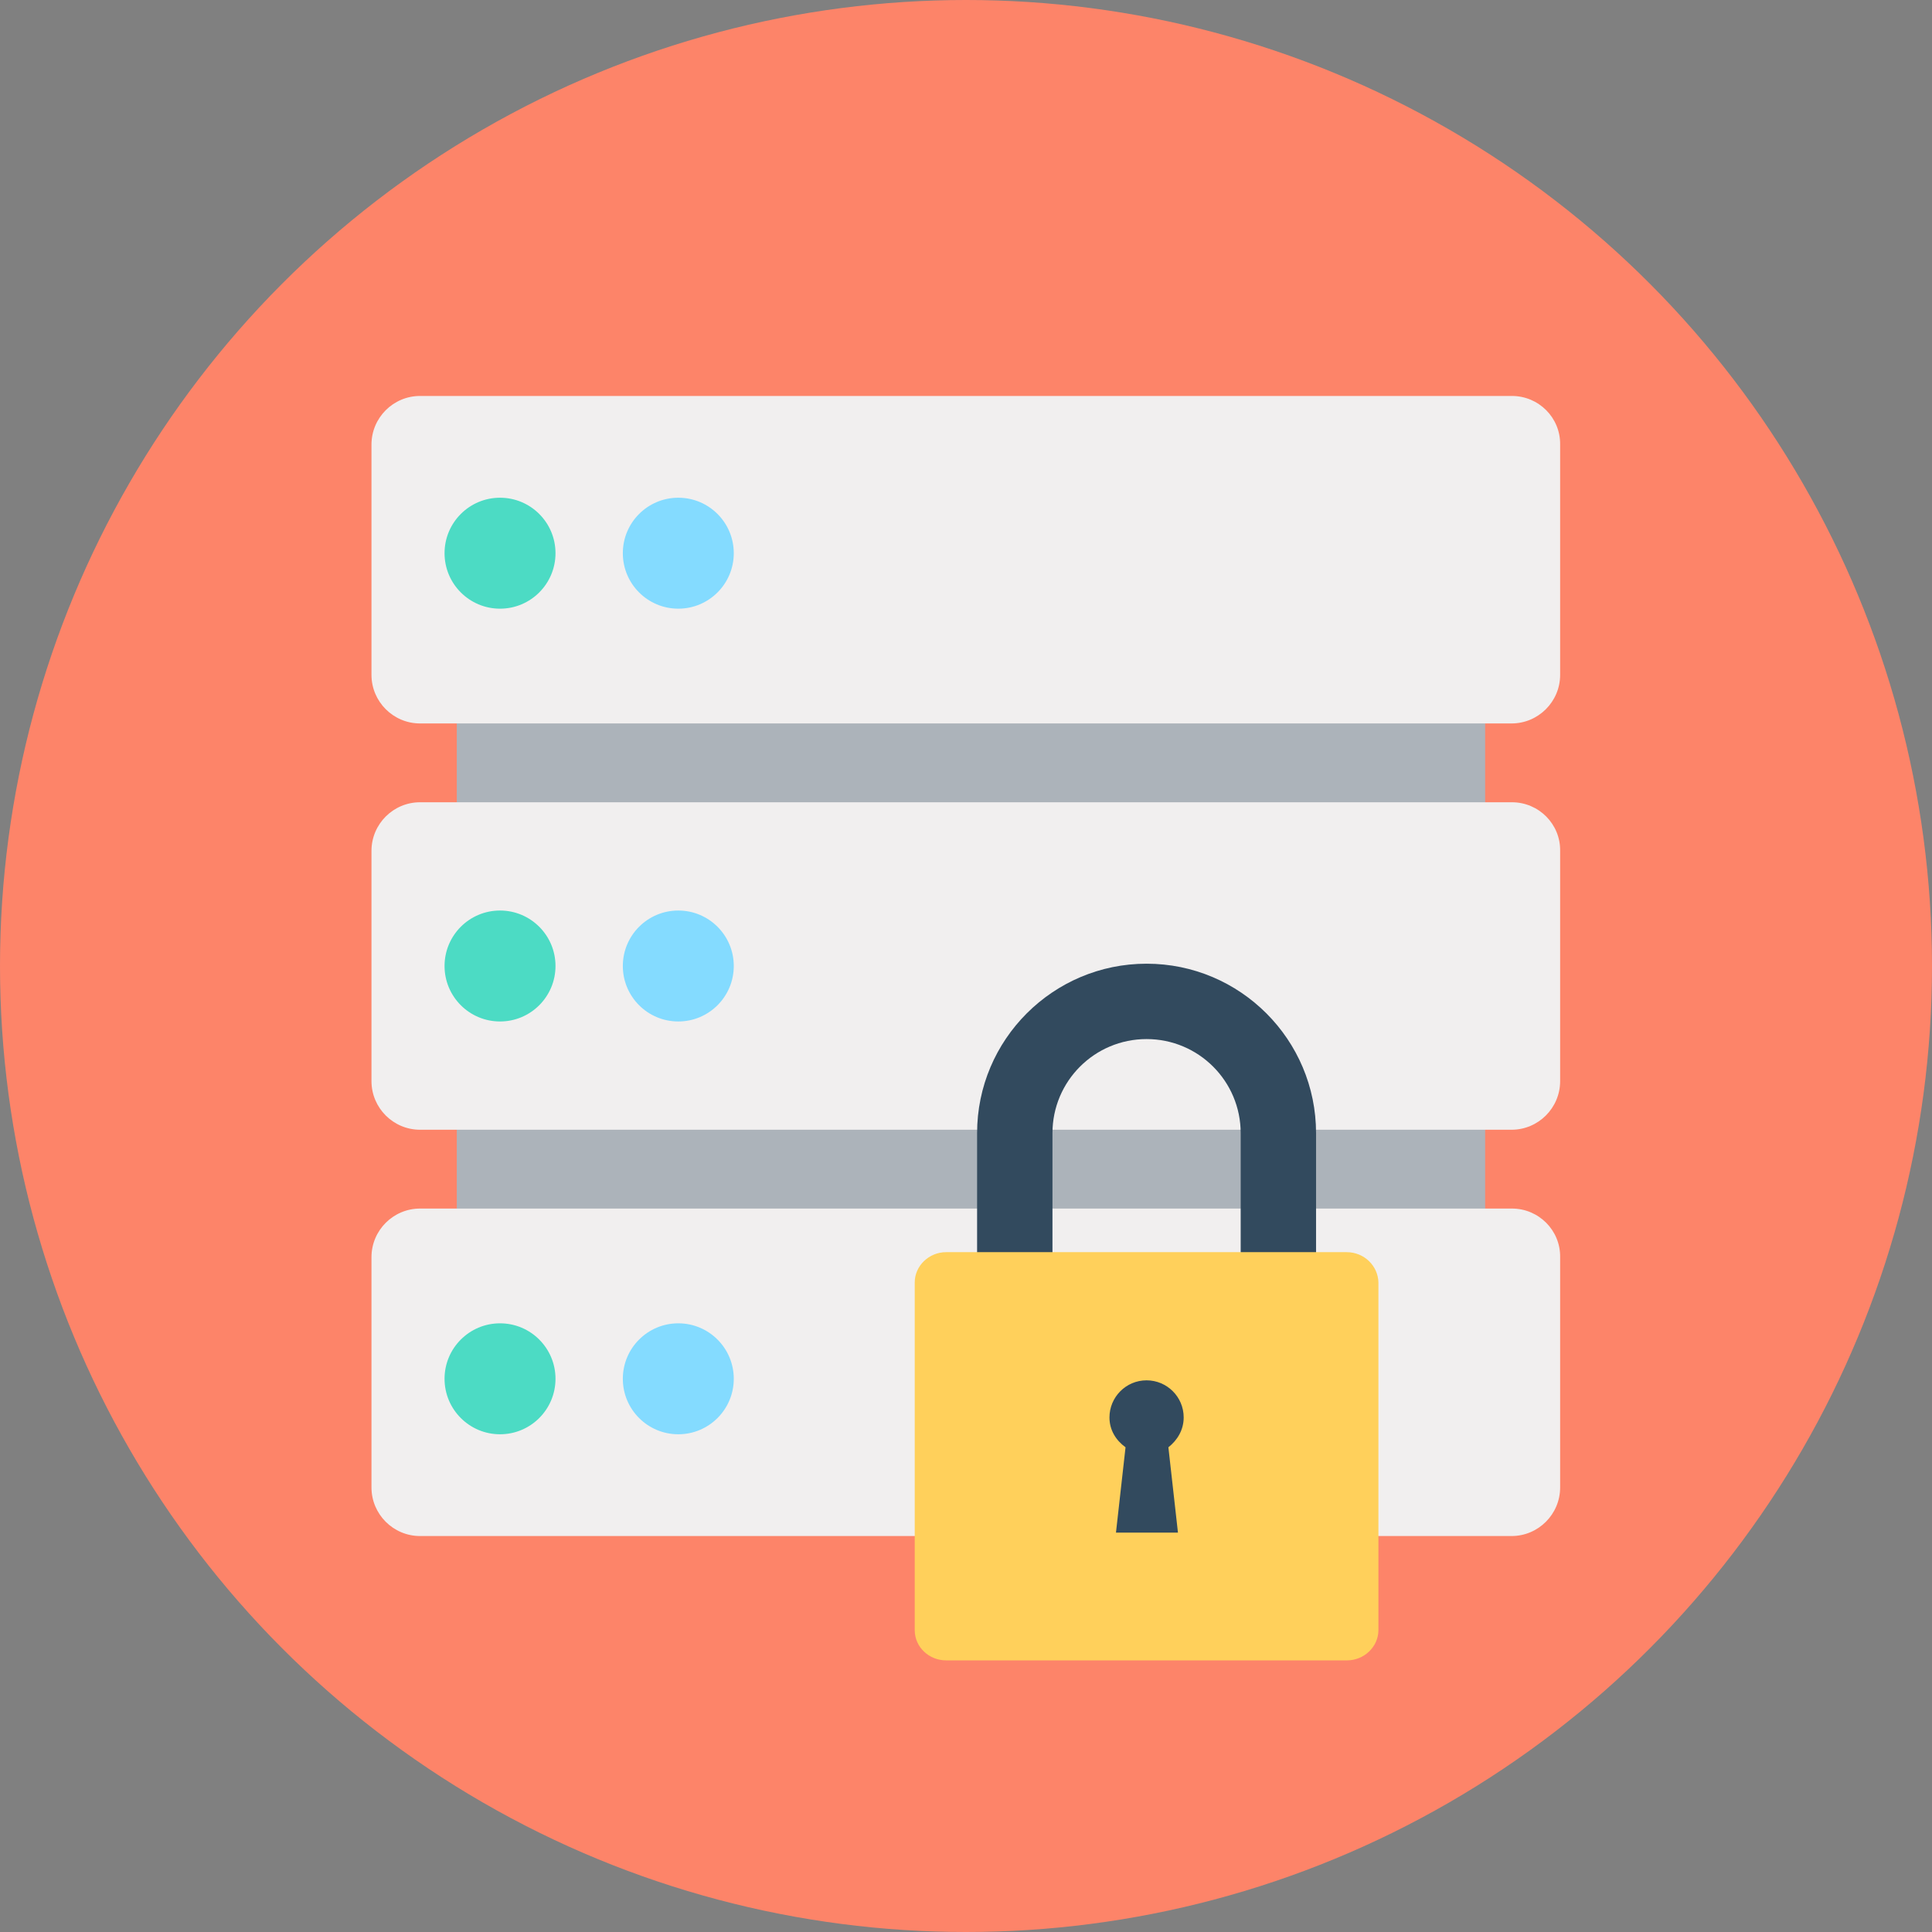 <?xml version="1.0" encoding="iso-8859-1"?>
<!-- Generator: Adobe Illustrator 19.0.0, SVG Export Plug-In . SVG Version: 6.00 Build 0) -->
<svg version="1.1" id="Layer_1" xmlns="http://www.w3.org/2000/svg" xmlns:xlink="http://www.w3.org/1999/xlink" x="0px" y="0px" viewBox="0 0 505 505" style="enable-background:new 0 0 505 505;" xml:space="preserve">
	<rect x="0" y="0" width="505" height="505" fill="#808080" stroke="none"/>
	<circle style="fill:#FD8469;" cx="252.5" cy="252.5" r="252.5" />
	<rect x="119.4" y="174.3" style="fill:#ACB3BA;" width="268.8" height="176.8" />
	<g>
		<path style="fill:#F1EFEF;" d="M395.2,103.5H109.8c-7,0-12.7,5.7-12.7,12.7v60.2c0,7,5.7,12.7,12.7,12.7h285.3
		c7,0,12.7-5.7,12.7-12.7v-60.2C407.9,109.2,402.2,103.5,395.2,103.5z" />
		<path style="fill:#F1EFEF;" d="M395.2,209.7H109.8c-7,0-12.7,5.7-12.7,12.7v60.2c0,7,5.7,12.7,12.7,12.7h285.3
		c7,0,12.7-5.7,12.7-12.7v-60.2C407.9,215.4,402.2,209.7,395.2,209.7z" />
		<path style="fill:#F1EFEF;" d="M395.2,315.9H109.8c-7,0-12.7,5.7-12.7,12.7v60.2c0,7,5.7,12.7,12.7,12.7h285.3
		c7,0,12.7-5.7,12.7-12.7v-60.2C407.9,321.6,402.2,315.9,395.2,315.9z" />
	</g>
	<path style="fill:#324A5E;" d="M344,338.6h-19.7v-42.4c0-13.6-11-24.6-24.6-24.6s-24.6,11-24.6,24.6v42.4h-19.7v-42.4
	c0-24.5,19.9-44.3,44.3-44.3c24.5,0,44.3,19.9,44.3,44.3L344,338.6L344,338.6z" />
	<path style="fill:#FFD05B;" d="M352,327.3H247.3c-4.5,0-8.2,3.6-8.2,7.9v90.9c0,4.4,3.7,7.9,8.2,7.9h104.8c4.5,0,8.2-3.6,8.2-7.9
	v-90.9C360.2,330.9,356.6,327.3,352,327.3z" />
	<path style="fill:#324A5E;" d="M309.4,370.5c0-5.4-4.4-9.7-9.7-9.7c-5.4,0-9.7,4.4-9.7,9.7c0,3.3,1.7,6,4.2,7.8l-2.5,22.3h16.2
	l-2.5-22.3C307.7,376.5,309.4,373.8,309.4,370.5z" />
	<circle style="fill:#4CDBC4;" cx="130.7" cy="144.6" r="14.5" />
	<circle style="fill:#84DBFF;" cx="177.3" cy="144.6" r="14.5" />
	<circle style="fill:#4CDBC4;" cx="130.7" cy="252.5" r="14.5" />
	<circle style="fill:#84DBFF;" cx="177.3" cy="252.5" r="14.5" />
	<circle style="fill:#4CDBC4;" cx="130.7" cy="360.4" r="14.5" />
	<circle style="fill:#84DBFF;" cx="177.3" cy="360.4" r="14.5" />
	<g>
	</g>
	<g>
	</g>
	<g>
	</g>
	<g>
	</g>
	<g>
	</g>
	<g>
	</g>
	<g>
	</g>
	<g>
	</g>
	<g>
	</g>
	<g>
	</g>
	<g>
	</g>
	<g>
	</g>
	<g>
	</g>
	<g>
	</g>
	<g>
	</g>
</svg>
